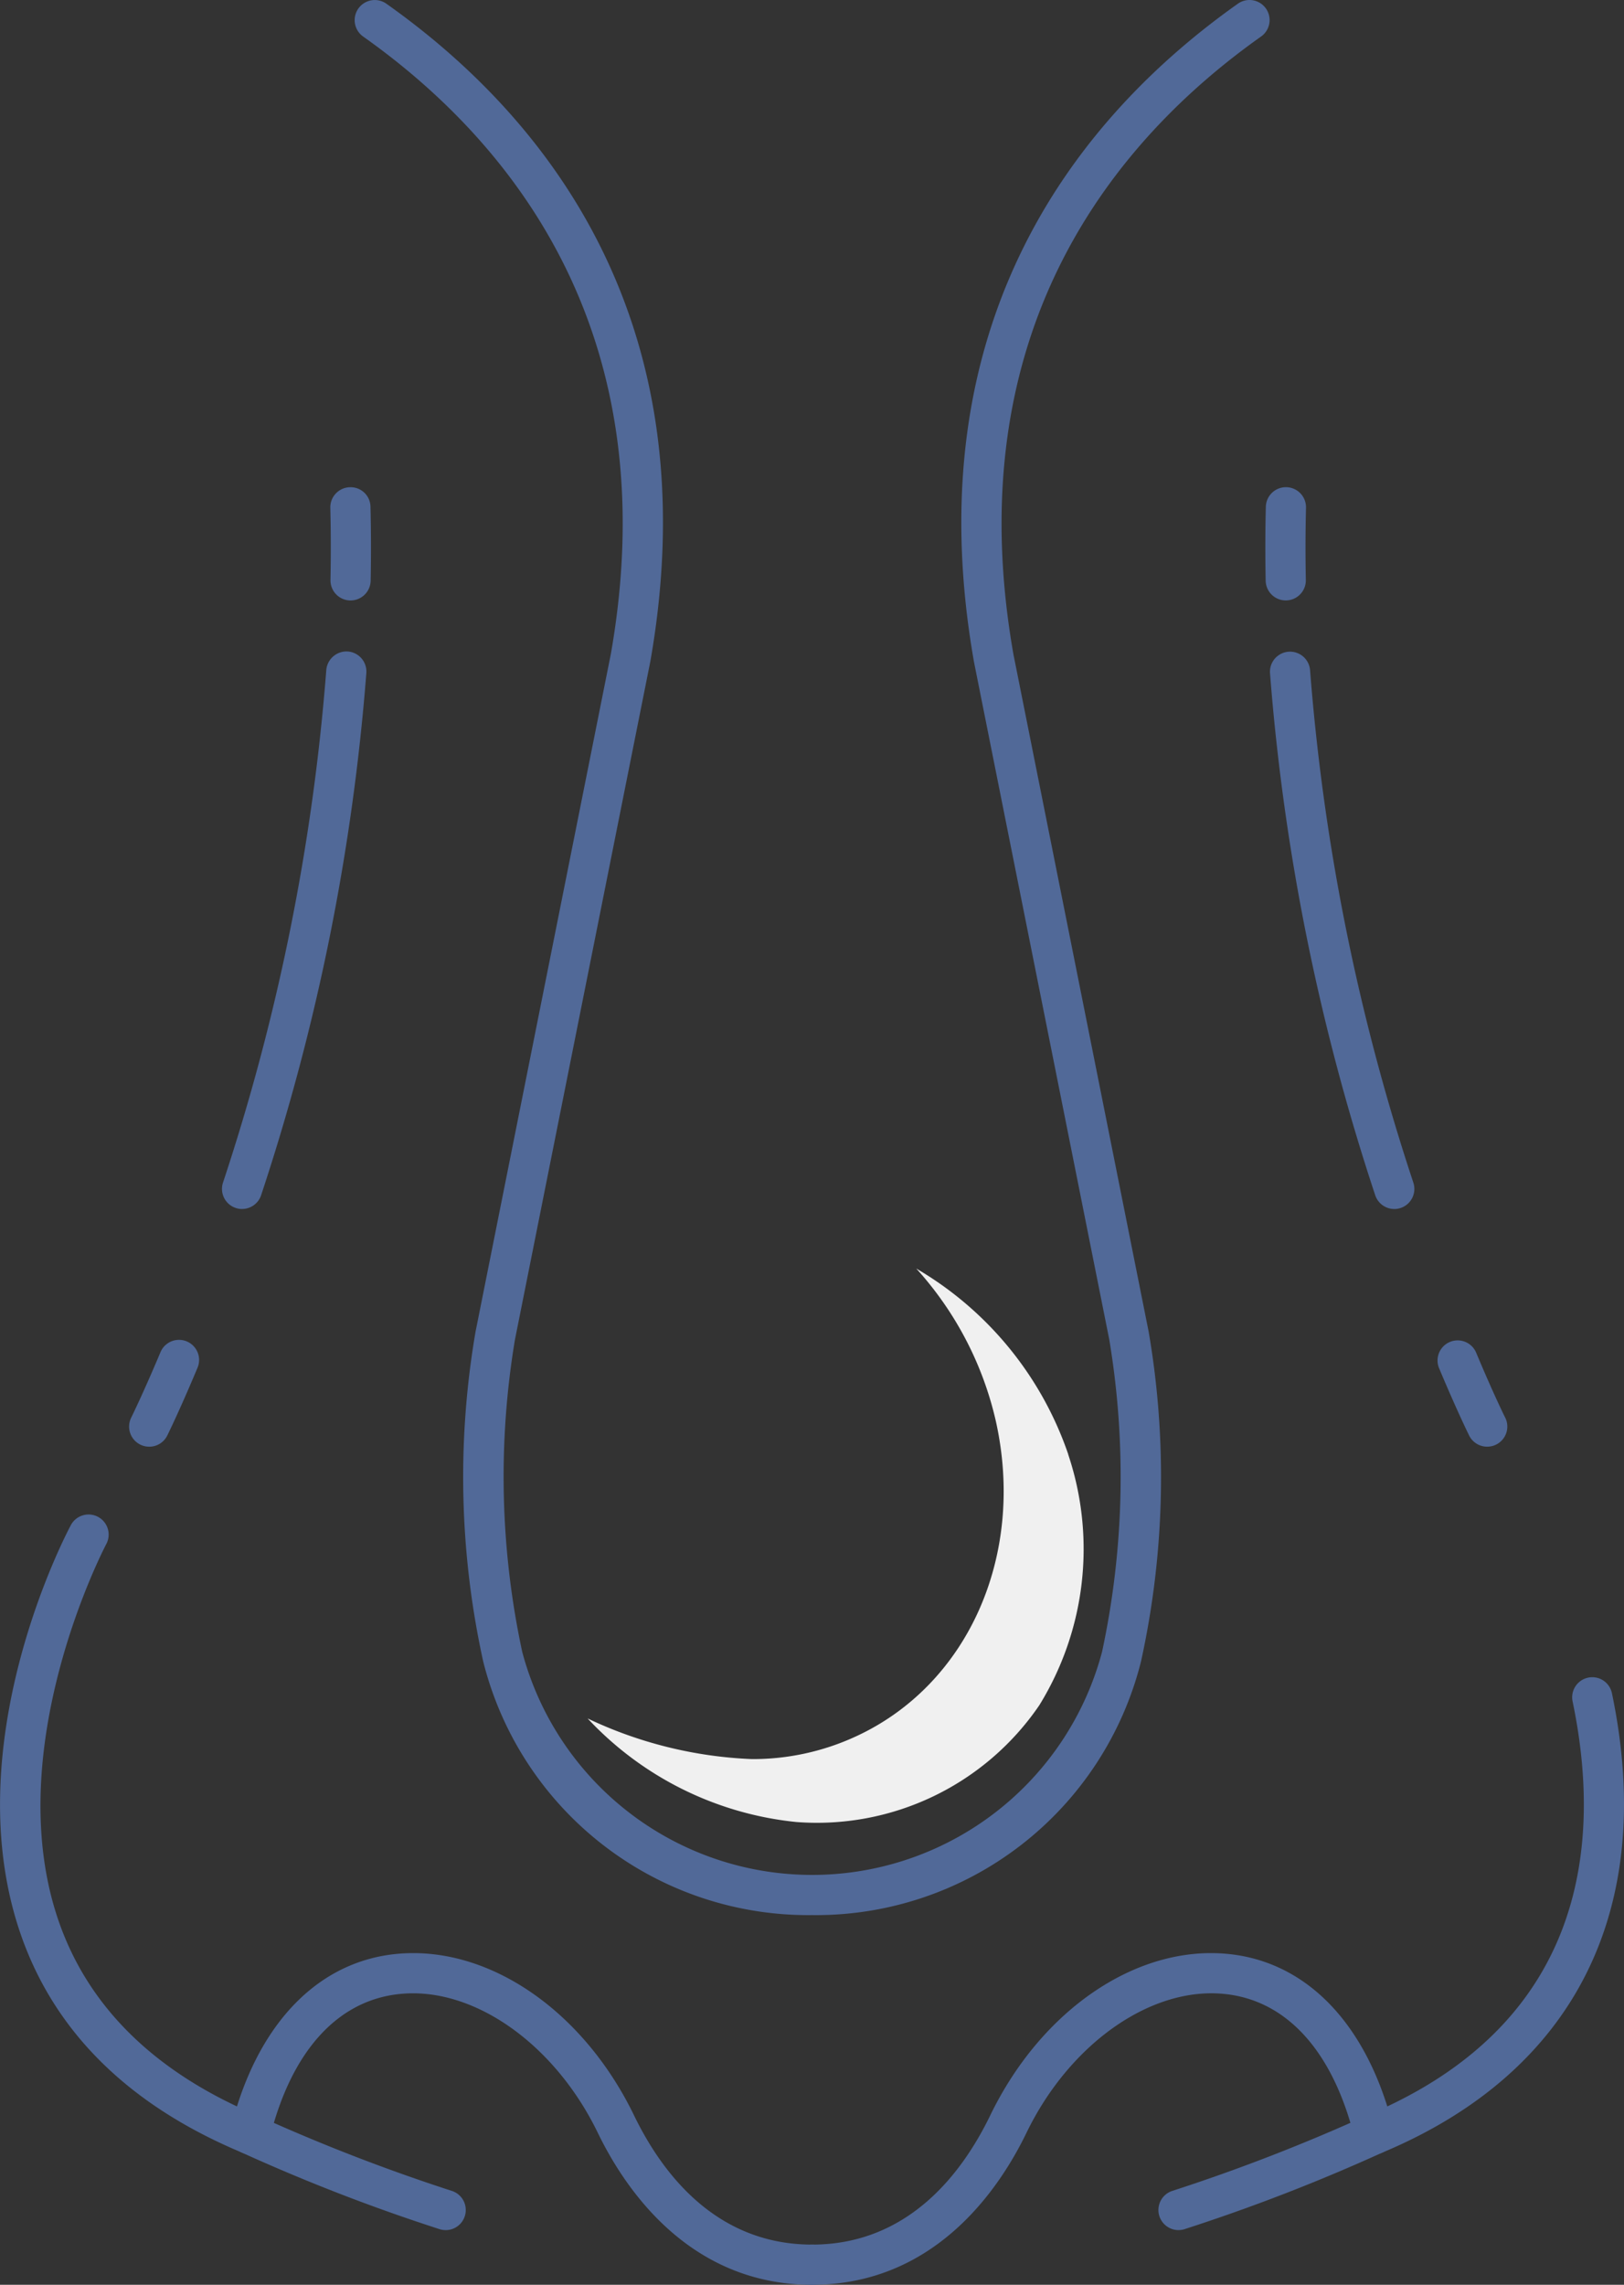 <svg xmlns="http://www.w3.org/2000/svg" xmlns:xlink="http://www.w3.org/1999/xlink" width="77.626" height="109.163" viewBox="0 0 77.626 109.163">
  <rect x="0" y="0" width="77.626" height="109.163" fill="#333333" stroke="none"/>
  <defs>
    <clipPath id="clip-path">
      <rect id="Rectangle_58" data-name="Rectangle 58" width="77.626" height="109.163" fill="none"/>
    </clipPath>
  </defs>
  <g id="Group_25" data-name="Group 25" clip-path="url(#clip-path)">
    <path id="Path_48" data-name="Path 48" d="M79.831,195.974a.96.96,0,1,1,0-1.92c4.563,0,7.149-3.358,8.514-6.175,2.459-5.073,7.046-8.17,11.423-7.706,3.5.371,6.211,3,7.556,7.279,9.673-4.558,10.186-12.982,8.857-19.35a.96.96,0,1,1,1.88-.393c2.15,10.3-1.753,18.1-10.992,21.956a.96.96,0,0,1-1.3-.657c-1.018-4.151-3.219-6.61-6.2-6.926-3.515-.377-7.419,2.355-9.493,6.633-1.314,2.711-4.392,7.258-10.242,7.258" transform="translate(-41.012 -86.811)" fill="#516998"/>
    <path id="Path_49" data-name="Path 49" d="M57.185,91.5A16.014,16.014,0,0,1,41.462,79.375a41.055,41.055,0,0,1-.366-15.74l6.469-32.388c2.73-15.523-4.931-24.613-11.839-29.5A.96.96,0,1,1,36.836.178C44.2,5.387,52.36,15.065,49.453,31.6L42.981,64.007a39.826,39.826,0,0,0,.348,14.916,14.338,14.338,0,0,0,27.715,0A39.818,39.818,0,0,0,71.389,64L64.922,31.622C62.01,15.065,70.176,5.385,77.538.176a.96.96,0,0,1,1.109,1.568c-6.91,4.888-14.572,13.978-11.838,29.524l6.464,32.363a41.044,41.044,0,0,1-.365,15.744A16.015,16.015,0,0,1,57.185,91.5" transform="translate(-18.367 0)" fill="#516998"/>
    <path id="Path_50" data-name="Path 50" d="M38.818,187.551c-5.85,0-8.928-4.548-10.242-7.258-2.074-4.278-5.98-7.012-9.493-6.633-2.981.315-5.183,2.775-6.2,6.926a.96.96,0,0,1-1.3.657c-5.361-2.237-8.909-5.7-10.547-10.307-3.232-9.085,2.122-19.253,2.351-19.681a.96.96,0,0,1,1.693.906c-.052.1-5.182,9.863-2.232,18.139,1.348,3.781,4.2,6.713,8.478,8.729,1.345-4.276,4.057-6.908,7.556-7.279,4.374-.464,8.965,2.633,11.424,7.706,1.365,2.817,3.951,6.175,8.514,6.175a.96.96,0,0,1,0,1.92" transform="translate(0 -78.388)" fill="#516998"/>
    <path id="Path_51" data-name="Path 51" d="M33.208,215.973a.944.944,0,0,1-.3-.048,88.55,88.55,0,0,1-9.462-3.664.96.96,0,1,1,.821-1.736,88.4,88.4,0,0,0,9.239,3.576.96.96,0,0,1-.3,1.873" transform="translate(-11.906 -109.423)" fill="#516998"/>
    <path id="Path_52" data-name="Path 52" d="M116.324,215.973a.96.96,0,0,1-.3-1.873,88.4,88.4,0,0,0,9.239-3.576.96.96,0,1,1,.821,1.736,88.548,88.548,0,0,1-9.462,3.664.944.944,0,0,1-.3.048" transform="translate(-59.989 -109.423)" fill="#516998"/>
    <path id="Path_53" data-name="Path 53" d="M145.511,138.468a.96.96,0,0,1-.861-.533c-.023-.048-.588-1.19-1.447-3.241a.961.961,0,0,1,1.772-.742c.831,1.987,1.39,3.118,1.4,3.129a.961.961,0,0,1-.433,1.286.95.95,0,0,1-.426.1" transform="translate(-74.426 -69.348)" fill="#516998"/>
    <path id="Path_54" data-name="Path 54" d="M132.4,91.483a.961.961,0,0,1-.912-.663,104.978,104.978,0,0,1-5.028-24.947.96.96,0,0,1,1.915-.137,103.073,103.073,0,0,0,4.938,24.49.959.959,0,0,1-.615,1.21.948.948,0,0,1-.3.048" transform="translate(-65.755 -33.719)" fill="#516998"/>
    <path id="Path_55" data-name="Path 55" d="M126.98,53.9a.96.96,0,0,1-.96-.941c-.023-1.181-.021-2.37.008-3.532a.96.96,0,0,1,.96-.937h.024a.96.96,0,0,1,.936.983c-.028,1.135-.031,2.295-.008,3.448a.96.96,0,0,1-.94.979Z" transform="translate(-65.522 -25.213)" fill="#516998"/>
    <path id="Path_56" data-name="Path 56" d="M13.814,138.468a.947.947,0,0,1-.426-.1.96.96,0,0,1-.433-1.286c.005-.011.564-1.141,1.4-3.129a.96.96,0,0,1,1.771.742c-.858,2.051-1.424,3.193-1.447,3.241a.959.959,0,0,1-.861.533" transform="translate(-6.684 -69.348)" fill="#516998"/>
    <path id="Path_57" data-name="Path 57" d="M23.07,91.483a.947.947,0,0,1-.3-.048.96.96,0,0,1-.615-1.21,103.015,103.015,0,0,0,4.938-24.49.97.97,0,0,1,1.026-.889.96.96,0,0,1,.889,1.026,104.968,104.968,0,0,1-5.028,24.947.96.96,0,0,1-.912.663" transform="translate(-11.497 -33.719)" fill="#516998"/>
    <path id="Path_58" data-name="Path 58" d="M33.86,53.9h-.019a.96.96,0,0,1-.941-.979c.022-1.159.02-2.319-.008-3.448a.96.96,0,0,1,.936-.983.948.948,0,0,1,.984.936c.028,1.157.031,2.345.008,3.532a.96.96,0,0,1-.96.941" transform="translate(-17.103 -25.211)" fill="#516998"/>
    <path id="Path_59" data-name="Path 59" d="M81.491,135.153a16.43,16.43,0,0,0-7.266-8.883,16.2,16.2,0,0,1,3.805,7.3c1.427,6.423-1.348,12.624-6.747,15.078a11.727,11.727,0,0,1-4.916,1.058,20.142,20.142,0,0,1-7.852-1.941,15.824,15.824,0,0,0,9.966,4.947A12.865,12.865,0,0,0,80.1,147.142a14.21,14.21,0,0,0,1.387-11.989" transform="translate(-30.427 -65.66)" fill="#f0f0f0"/>
  </g>
</svg>
